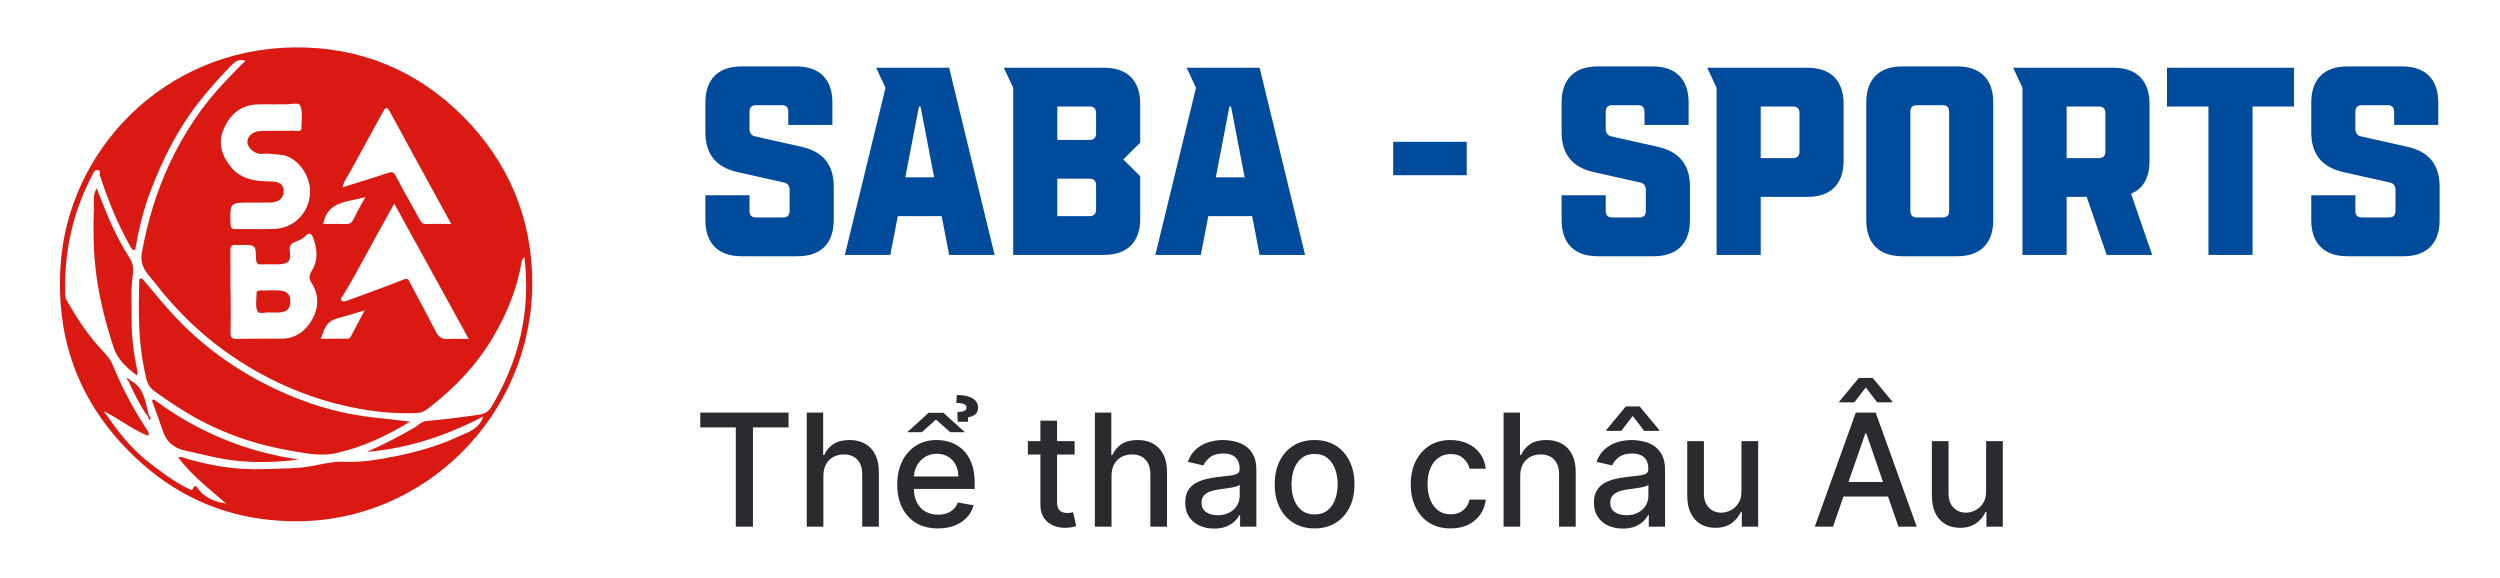 <svg width="255" height="59" viewBox="0 0 255 59" fill="none" xmlns="http://www.w3.org/2000/svg">
<path d="M27.163 29.622C27.614 29.609 28.065 29.596 28.513 29.629C29.236 29.683 29.667 30.017 29.611 30.856C29.561 31.631 29.108 31.835 28.467 31.874C28.262 31.886 28.057 31.883 27.822 31.88C27.707 31.879 27.585 31.877 27.452 31.877C27.33 31.848 27.166 31.871 26.998 31.895C26.688 31.939 26.361 31.985 26.247 31.711C26.088 31.329 26.117 30.863 26.146 30.402C26.157 30.234 26.167 30.067 26.168 29.904C26.17 29.638 26.393 29.636 26.589 29.634L26.597 29.634C26.785 29.632 26.974 29.627 27.163 29.622Z" fill="#DA1A12"/>
<path d="M17.29 31.69C20.44 35.22 24.224 37.908 28.503 39.874L28.506 39.876C31.268 41.145 34.158 42.047 37.2 42.469C37.965 42.575 38.731 42.657 39.516 42.741C40.263 42.82 41.026 42.902 41.821 43.008C39.361 44.503 36.882 45.654 34.212 46.233C32.812 46.536 31.353 46.275 29.93 46.021C29.771 45.993 29.611 45.965 29.453 45.937C26.327 45.395 23.337 44.404 20.523 42.931C18.846 42.054 17.28 40.991 15.736 39.893C15.071 39.42 14.931 38.735 14.796 38.07C14.779 37.986 14.762 37.902 14.744 37.819C14.094 34.83 14.126 31.788 14.198 28.75C14.199 28.726 14.197 28.7 14.196 28.673C14.189 28.561 14.181 28.439 14.334 28.411C14.495 28.38 14.59 28.499 14.677 28.608C14.693 28.629 14.709 28.649 14.726 28.668C15.039 29.036 15.349 29.407 15.659 29.779C16.196 30.422 16.733 31.065 17.29 31.69Z" fill="#DA1A12"/>
<path d="M14.018 37.886C13.648 36.087 13.39 34.276 13.427 32.431C13.436 31.979 13.428 31.528 13.419 31.076C13.403 30.235 13.387 29.393 13.487 28.548L13.51 28.366C13.59 27.726 13.677 27.036 13.293 26.441C12.406 25.061 11.658 23.613 11.022 22.105C10.764 21.493 10.519 20.873 10.259 20.213C10.13 19.888 9.998 19.553 9.859 19.205C9.555 19.738 9.565 20.177 9.574 20.603C9.576 20.714 9.579 20.823 9.576 20.934C9.51 23.317 9.504 25.689 9.825 28.062C10.165 30.573 10.796 33.004 11.574 35.407C11.986 36.681 12.906 37.493 13.983 38.309C13.99 38.23 13.999 38.166 14.006 38.11C14.02 38.016 14.031 37.948 14.018 37.886Z" fill="#DA1A12"/>
<path d="M15.843 41.803C15.727 41.49 15.612 41.176 15.499 40.862C15.558 40.82 15.617 40.777 15.673 40.733C20.097 44.029 25.028 46.091 30.495 46.874C27.956 47.191 25.435 47.254 22.896 46.829C22.033 46.684 21.187 46.487 20.341 46.29C19.871 46.181 19.401 46.071 18.929 45.971C17.691 45.708 16.966 45.058 16.584 43.897C16.353 43.194 16.098 42.499 15.843 41.803Z" fill="#DA1A12"/>
<path d="M15.018 41.683C14.748 40.52 14.479 39.356 13.194 38.747C13.14 38.582 13.038 38.551 12.896 38.644L13.097 38.863L13.116 38.903C13.697 40.147 14.277 41.389 15.101 42.5L15.138 42.591C15.181 42.695 15.224 42.8 15.268 42.903L15.27 42.899C15.361 42.71 15.448 42.529 15.204 42.43C15.136 42.184 15.076 41.934 15.018 41.683Z" fill="#DA1A12"/>
<path fill-rule="evenodd" clip-rule="evenodd" d="M29.995 4.835C36.638 4.756 42.501 7.123 47.235 11.88C51.928 16.595 54.327 22.403 54.29 29.003C54.216 42.399 43.255 53.245 30.14 53.166C23.015 53.151 17.103 50.391 12.329 45.162C7.683 40.072 5.74 34.003 6.168 27.177C6.915 15.273 16.758 4.992 29.995 4.835ZM47.089 34.565C47.319 34.568 47.558 34.572 47.809 34.572L44.594 28.73C43.139 26.085 41.685 23.442 40.215 20.771C40.005 21.149 39.802 21.513 39.603 21.868C39.194 22.602 38.806 23.297 38.422 23.995C38.127 24.531 37.836 25.07 37.545 25.608C36.715 27.141 35.885 28.674 34.974 30.161C34.958 30.188 34.933 30.218 34.907 30.25C34.81 30.367 34.688 30.515 34.837 30.659C34.976 30.789 35.2 30.744 35.391 30.674C35.928 30.474 36.466 30.278 37.005 30.081C38.392 29.574 39.78 29.067 41.149 28.514C41.566 28.347 41.651 28.51 41.772 28.744L41.798 28.794L42.223 29.591C42.972 30.999 43.723 32.407 44.455 33.824C44.722 34.341 45.057 34.626 45.678 34.582C46.133 34.55 46.591 34.557 47.089 34.565ZM37.487 14.284C36.909 15.332 36.331 16.381 35.766 17.436C35.684 17.588 35.592 17.735 35.499 17.885C35.266 18.261 35.028 18.644 34.941 19.108C35.397 18.964 35.848 18.823 36.296 18.684L36.298 18.683C37.399 18.34 38.478 18.003 39.549 17.648C39.947 17.516 40.145 17.514 40.371 17.951C40.881 18.936 41.423 19.904 41.966 20.873C42.244 21.37 42.523 21.868 42.798 22.368C42.952 22.648 43.086 22.867 43.475 22.852C44.038 22.83 44.601 22.834 45.214 22.838C45.474 22.84 45.744 22.842 46.026 22.842C45.462 21.811 44.903 20.791 44.347 19.779C42.806 16.969 41.297 14.218 39.805 11.458C39.495 10.886 39.35 10.869 39.042 11.442C38.53 12.393 38.008 13.338 37.487 14.284ZM36.917 20.737C37.037 20.523 37.158 20.309 37.276 20.093C36.895 20.214 36.491 20.299 36.091 20.381C34.688 20.67 33.313 20.954 32.974 22.844C33.201 22.844 33.426 22.842 33.65 22.84C34.186 22.836 34.715 22.832 35.242 22.852C35.654 22.867 35.878 22.75 36.062 22.352C36.318 21.799 36.617 21.268 36.917 20.737ZM34.904 32.331C34.152 32.518 33.448 32.739 33.115 33.531C33.02 33.753 32.933 33.976 32.838 34.215C32.795 34.324 32.751 34.436 32.705 34.552L33.559 34.553C34.116 34.553 34.664 34.554 35.212 34.552C35.236 34.552 35.26 34.552 35.283 34.553C35.476 34.556 35.665 34.56 35.784 34.328C36.081 33.753 36.385 33.182 36.716 32.56C36.871 32.268 37.033 31.965 37.202 31.644C36.924 31.729 36.662 31.81 36.412 31.889C35.879 32.056 35.395 32.208 34.904 32.331ZM31.772 27.669C32.474 26.558 32.377 25.404 31.936 24.236C31.787 23.843 31.536 23.67 31.207 24.022C30.91 24.34 30.527 24.514 30.157 24.651C29.638 24.845 29.494 25.083 29.565 25.651C29.692 26.665 29.395 26.938 28.363 26.961C28.129 26.967 27.895 26.964 27.661 26.961C27.338 26.957 27.015 26.953 26.692 26.971C26.254 26.995 26.13 26.839 26.118 26.402C26.08 24.974 26.061 24.974 24.59 24.981C24.536 24.982 24.481 24.984 24.426 24.987C24.313 24.993 24.2 24.999 24.09 24.984C23.594 24.917 23.489 25.153 23.497 25.604C23.514 26.602 23.511 27.601 23.508 28.601C23.507 28.992 23.505 29.384 23.505 29.775H23.526C23.526 30.16 23.527 30.546 23.529 30.931C23.533 31.91 23.538 32.89 23.514 33.867C23.5 34.4 23.626 34.59 24.2 34.572C25.274 34.537 26.348 34.541 27.423 34.545C27.853 34.546 28.283 34.548 28.713 34.547C30.197 34.542 31.227 33.705 31.881 32.518C32.514 31.368 32.532 30.051 31.812 28.911C31.498 28.411 31.5 28.101 31.772 27.669ZM28.134 10.642V10.648C27.923 10.648 27.712 10.645 27.502 10.641C27.043 10.633 26.583 10.625 26.127 10.655C24.465 10.765 23.407 11.743 22.799 13.203C22.217 14.605 22.61 15.879 23.542 17.024C24.608 18.333 26.09 18.492 27.621 18.508C28.529 18.518 28.935 18.818 28.933 19.501C28.932 20.204 28.438 20.641 27.588 20.659C27.123 20.67 26.658 20.667 26.192 20.665C25.988 20.664 25.785 20.663 25.581 20.663C24.51 20.663 23.977 20.663 23.72 20.929C23.465 21.193 23.48 21.72 23.512 22.769L23.514 22.813C23.527 23.255 23.649 23.379 24.083 23.371C24.655 23.359 25.229 23.363 25.802 23.367C26.539 23.372 27.277 23.377 28.013 23.349C29.842 23.279 31.366 21.898 31.605 19.968C31.854 17.949 30.246 15.891 28.587 15.782C28.407 15.77 28.224 15.75 28.04 15.73C27.619 15.685 27.195 15.639 26.789 15.69C25.957 15.793 25.246 15.029 25.234 14.523C25.218 13.845 25.839 13.351 26.748 13.346C27.251 13.344 27.754 13.344 28.257 13.345C28.897 13.345 29.537 13.346 30.177 13.34C30.219 13.339 30.265 13.344 30.312 13.348C30.515 13.367 30.743 13.388 30.743 13.059C30.744 12.858 30.755 12.653 30.766 12.447C30.798 11.855 30.83 11.258 30.622 10.765C30.517 10.517 30.079 10.563 29.628 10.61C29.398 10.635 29.164 10.659 28.97 10.645C28.779 10.631 28.588 10.635 28.396 10.638C28.308 10.64 28.221 10.642 28.134 10.642ZM43.477 42.944C45.261 42.79 47.036 42.564 48.808 42.306V42.31C49.434 42.218 49.826 42 50.12 41.508C52.926 36.806 54.176 31.763 53.481 26.189C53.437 26.259 53.394 26.316 53.356 26.367C53.286 26.46 53.233 26.532 53.22 26.61C52.77 29.385 51.736 31.932 50.318 34.348C48.668 37.16 46.477 39.471 43.924 41.466L43.859 41.517C43.478 41.817 43.121 42.097 42.56 42.122C40.334 42.226 38.124 42.004 35.97 41.563C31.792 40.711 27.898 39.081 24.307 36.751C20.995 34.602 18.164 31.922 15.766 28.811C15.655 28.666 15.536 28.526 15.417 28.386C14.839 27.704 14.25 27.01 14.474 25.763C15.036 22.631 15.933 19.627 17.259 16.773C18.723 13.623 20.631 10.734 23.067 8.206C23.218 8.05 23.368 7.891 23.518 7.733C24.01 7.214 24.505 6.692 25.044 6.206C24.391 5.968 24.001 6.256 23.602 6.663C22.6 7.689 21.641 8.745 20.729 9.858C18.307 12.812 16.599 16.152 15.277 19.702C14.576 21.588 14.122 23.552 13.784 25.513C13.536 25.528 13.444 25.404 13.381 25.292C12.035 22.936 11.015 20.438 10.18 17.861C10.162 17.805 10.169 17.738 10.176 17.67C10.191 17.518 10.206 17.366 9.946 17.347C9.673 17.326 9.585 17.511 9.495 17.701C9.479 17.736 9.462 17.771 9.444 17.805C7.407 21.652 6.508 25.758 6.659 30.099C6.665 30.292 6.695 30.456 6.801 30.639C7.785 32.346 8.843 33.994 10.17 35.464C10.255 35.559 10.343 35.653 10.432 35.748C10.836 36.181 11.251 36.627 11.462 37.146C12.411 39.468 13.575 41.667 14.942 43.764C14.961 43.793 14.982 43.822 15.003 43.851C15.12 44.014 15.246 44.188 15.116 44.454C14.173 44.09 13.324 43.56 12.477 43.032C11.858 42.646 11.241 42.261 10.589 41.942C11.864 43.768 13.158 45.532 14.899 46.926C16.244 48.002 17.607 49.035 19.147 49.822L19.172 49.834C19.356 49.928 19.576 50.039 19.652 49.882C19.893 49.384 20.048 49.619 20.183 49.824C20.211 49.866 20.238 49.908 20.265 49.941C20.983 50.819 21.954 51.198 23.062 51.362C22.753 51.093 22.442 50.829 22.131 50.564C20.727 49.37 19.321 48.173 18.176 46.658C18.24 46.651 18.293 46.641 18.337 46.632C18.412 46.617 18.464 46.607 18.509 46.622C21.236 47.487 24.023 47.954 26.89 47.845C27.291 47.83 27.692 47.821 28.092 47.813C29.072 47.791 30.052 47.77 31.034 47.656C31.529 47.599 32.017 47.5 32.505 47.401C33.352 47.23 34.199 47.058 35.085 47.102C36.787 47.186 38.488 46.901 40.145 46.575C42.399 46.131 44.634 45.515 46.728 44.539C46.883 44.467 47.045 44.399 47.208 44.331C48.039 43.984 48.912 43.619 49.294 42.479C45.501 44.461 41.608 45.739 37.433 46.088C39.085 45.351 40.692 44.534 42.254 43.627C42.383 43.552 42.503 43.46 42.624 43.368C42.882 43.171 43.14 42.974 43.477 42.944Z" fill="#DA1A12"/>
<path d="M71.95 22.454V19.918H76.45V21.5C76.45 21.964 76.668 22.182 77.132 22.182H79.859C80.323 22.182 80.541 21.964 80.541 21.5V19.373C80.541 18.964 80.35 18.691 79.941 18.609L75.195 17.546C73.041 17.055 71.95 15.718 71.95 13.509V10.454C71.95 8.082 73.259 6.773 75.632 6.773H81.223C83.595 6.773 84.904 8.082 84.904 10.454V12.745H80.404V11.409C80.404 10.945 80.186 10.727 79.723 10.727H77.132C76.668 10.727 76.45 10.945 76.45 11.409V13.155C76.45 13.564 76.641 13.836 77.05 13.918L81.795 14.982C83.95 15.473 85.041 16.809 85.041 19.018V22.454C85.041 24.827 83.732 26.136 81.359 26.136H75.632C73.259 26.136 71.95 24.827 71.95 22.454ZM101.449 26H96.812L96.049 22.046H91.576L90.812 26H86.176L90.322 8.955L89.367 6.909H96.812L101.449 26ZM93.731 10.864L92.34 18.091H95.285L93.894 10.864H93.731ZM116.3 10.591V14.546L114.581 16.264L116.3 17.982V22.318C116.3 24.691 114.99 26 112.618 26H103.345V8.955L102.39 6.909H112.618C114.99 6.909 116.3 8.218 116.3 10.591ZM111.8 13.591V11.546C111.8 11.082 111.581 10.864 111.118 10.864H107.845V14.273H111.118C111.581 14.273 111.8 14.055 111.8 13.591ZM111.8 21.364V18.909C111.8 18.445 111.581 18.227 111.118 18.227H107.845V22.046H111.118C111.581 22.046 111.8 21.827 111.8 21.364ZM133.119 26H128.482L127.719 22.046H123.246L122.482 26H117.846L121.992 8.955L121.037 6.909H128.482L133.119 26ZM125.401 10.864L124.01 18.091H126.955L125.564 10.864H125.401ZM142.107 17.873V14.464H149.607V17.873H142.107ZM159.284 22.454V19.918H163.784V21.5C163.784 21.964 164.002 22.182 164.466 22.182H167.193C167.657 22.182 167.875 21.964 167.875 21.5V19.373C167.875 18.964 167.684 18.691 167.275 18.609L162.529 17.546C160.375 17.055 159.284 15.718 159.284 13.509V10.454C159.284 8.082 160.593 6.773 162.966 6.773H168.557C170.929 6.773 172.238 8.082 172.238 10.454V12.745H167.738V11.409C167.738 10.945 167.52 10.727 167.057 10.727H164.466C164.002 10.727 163.784 10.945 163.784 11.409V13.155C163.784 13.564 163.975 13.836 164.384 13.918L169.129 14.982C171.284 15.473 172.375 16.809 172.375 19.018V22.454C172.375 24.827 171.066 26.136 168.693 26.136H162.966C160.593 26.136 159.284 24.827 159.284 22.454ZM174.138 6.909H184.366C186.738 6.909 188.048 8.218 188.048 10.591V16.4C188.048 18.773 186.738 20.082 184.366 20.082H179.593V26H175.093V8.955L174.138 6.909ZM183.548 15.445V11.546C183.548 11.082 183.329 10.864 182.866 10.864H179.593V16.127H182.866C183.329 16.127 183.548 15.909 183.548 15.445ZM199.631 26.136H194.04C191.667 26.136 190.358 24.827 190.358 22.454V10.454C190.358 8.082 191.667 6.773 194.04 6.773H199.631C202.003 6.773 203.312 8.082 203.312 10.454V22.454C203.312 24.827 202.003 26.136 199.631 26.136ZM194.858 11.409V21.5C194.858 21.964 195.076 22.182 195.54 22.182H198.131C198.594 22.182 198.812 21.964 198.812 21.5V11.409C198.812 10.945 198.594 10.727 198.131 10.727H195.54C195.076 10.727 194.858 10.945 194.858 11.409ZM217.367 19.755L219.521 26H214.885L212.84 20.082H210.794V26H206.294V8.955L205.34 6.909H215.567C217.94 6.909 219.249 8.218 219.249 10.591V16.4C219.249 18.118 218.621 19.236 217.367 19.755ZM210.794 10.864V16.127H214.067C214.531 16.127 214.749 15.909 214.749 15.445V11.546C214.749 11.082 214.531 10.864 214.067 10.864H210.794ZM225.261 10.864H221.034V6.909H233.988V10.864H229.761V26H225.261V10.864ZM235.749 22.454V19.918H240.249V21.5C240.249 21.964 240.467 22.182 240.931 22.182H243.658C244.121 22.182 244.34 21.964 244.34 21.5V19.373C244.34 18.964 244.149 18.691 243.74 18.609L238.994 17.546C236.84 17.055 235.749 15.718 235.749 13.509V10.454C235.749 8.082 237.058 6.773 239.431 6.773H245.021C247.394 6.773 248.703 8.082 248.703 10.454V12.745H244.203V11.409C244.203 10.945 243.985 10.727 243.521 10.727H240.931C240.467 10.727 240.249 10.945 240.249 11.409V13.155C240.249 13.564 240.44 13.836 240.849 13.918L245.594 14.982C247.749 15.473 248.84 16.809 248.84 19.018V22.454C248.84 24.827 247.531 26.136 245.158 26.136H239.431C237.058 26.136 235.749 24.827 235.749 22.454Z" fill="#004B9B"/>
<path d="M71.427 43.598V42.087H80.433V43.598H76.802V53.723H75.052V43.598H71.427ZM83.985 48.541V53.723H82.287V42.087H83.963V46.416H84.071C84.275 45.947 84.588 45.574 85.008 45.297C85.429 45.02 85.978 44.882 86.656 44.882C87.254 44.882 87.777 45.005 88.224 45.252C88.675 45.498 89.023 45.865 89.269 46.354C89.519 46.839 89.644 47.445 89.644 48.172V53.723H87.946V48.377C87.946 47.736 87.781 47.24 87.451 46.888C87.122 46.532 86.663 46.354 86.076 46.354C85.675 46.354 85.315 46.439 84.997 46.609C84.682 46.78 84.434 47.03 84.252 47.359C84.075 47.685 83.985 48.079 83.985 48.541ZM95.673 53.899C94.813 53.899 94.073 53.716 93.451 53.348C92.834 52.977 92.357 52.456 92.019 51.786C91.686 51.111 91.519 50.322 91.519 49.416C91.519 48.522 91.686 47.734 92.019 47.053C92.357 46.371 92.826 45.839 93.429 45.456C94.035 45.074 94.743 44.882 95.554 44.882C96.046 44.882 96.523 44.964 96.985 45.127C97.448 45.289 97.862 45.545 98.23 45.894C98.597 46.242 98.887 46.695 99.099 47.252C99.311 47.805 99.417 48.477 99.417 49.269V49.871H92.48V48.598H97.752C97.752 48.151 97.662 47.755 97.48 47.411C97.298 47.062 97.042 46.788 96.713 46.587C96.387 46.386 96.004 46.286 95.565 46.286C95.088 46.286 94.671 46.403 94.315 46.638C93.963 46.869 93.69 47.172 93.497 47.547C93.307 47.918 93.213 48.322 93.213 48.757V49.752C93.213 50.335 93.315 50.831 93.519 51.24C93.728 51.649 94.018 51.962 94.389 52.178C94.76 52.39 95.194 52.496 95.69 52.496C96.012 52.496 96.305 52.45 96.571 52.359C96.836 52.265 97.065 52.125 97.258 51.939C97.451 51.753 97.599 51.524 97.701 51.252L99.309 51.541C99.18 52.015 98.95 52.43 98.616 52.786C98.287 53.138 97.872 53.413 97.372 53.609C96.876 53.803 96.309 53.899 95.673 53.899ZM96.23 42.109L98.417 44.081H96.923L95.468 42.791L94.031 44.081H92.537L94.718 42.109H96.23ZM98.741 43.019H97.684L97.65 42.041C97.968 42.019 98.203 41.975 98.355 41.911C98.506 41.846 98.582 41.736 98.582 41.581C98.582 41.399 98.484 41.274 98.287 41.206C98.09 41.134 97.841 41.098 97.542 41.098L97.593 40.291C98.305 40.291 98.845 40.407 99.213 40.638C99.58 40.865 99.764 41.176 99.764 41.57C99.764 41.892 99.658 42.13 99.446 42.286C99.234 42.437 98.999 42.53 98.741 42.564V43.019ZM109.61 44.996V46.359H104.843V44.996H109.61ZM106.122 42.905H107.821V51.161C107.821 51.49 107.87 51.738 107.968 51.905C108.067 52.068 108.194 52.18 108.349 52.24C108.508 52.297 108.681 52.325 108.866 52.325C109.002 52.325 109.122 52.316 109.224 52.297C109.326 52.278 109.406 52.263 109.463 52.252L109.77 53.655C109.671 53.693 109.531 53.731 109.349 53.769C109.167 53.81 108.94 53.833 108.667 53.837C108.22 53.844 107.804 53.765 107.417 53.598C107.031 53.431 106.718 53.174 106.48 52.825C106.241 52.477 106.122 52.039 106.122 51.513V42.905ZM113.376 48.541V53.723H111.677V42.087H113.353V46.416H113.461C113.666 45.947 113.978 45.574 114.399 45.297C114.819 45.02 115.368 44.882 116.047 44.882C116.645 44.882 117.168 45.005 117.615 45.252C118.065 45.498 118.414 45.865 118.66 46.354C118.91 46.839 119.035 47.445 119.035 48.172V53.723H117.336V48.377C117.336 47.736 117.172 47.24 116.842 46.888C116.512 46.532 116.054 46.354 115.467 46.354C115.065 46.354 114.706 46.439 114.387 46.609C114.073 46.78 113.825 47.03 113.643 47.359C113.465 47.685 113.376 48.079 113.376 48.541ZM123.842 53.916C123.289 53.916 122.789 53.814 122.342 53.609C121.895 53.401 121.541 53.1 121.279 52.706C121.022 52.312 120.893 51.829 120.893 51.257C120.893 50.765 120.988 50.359 121.177 50.041C121.367 49.723 121.622 49.471 121.944 49.286C122.266 49.1 122.626 48.96 123.024 48.865C123.422 48.77 123.827 48.699 124.24 48.649C124.762 48.589 125.187 48.539 125.512 48.502C125.838 48.46 126.075 48.394 126.223 48.303C126.37 48.212 126.444 48.064 126.444 47.859V47.82C126.444 47.324 126.304 46.939 126.024 46.666C125.747 46.394 125.334 46.257 124.785 46.257C124.213 46.257 123.762 46.384 123.433 46.638C123.107 46.888 122.882 47.166 122.757 47.473L121.16 47.109C121.35 46.579 121.626 46.151 121.99 45.825C122.357 45.496 122.779 45.257 123.257 45.109C123.734 44.958 124.236 44.882 124.762 44.882C125.111 44.882 125.48 44.924 125.87 45.007C126.264 45.087 126.632 45.234 126.973 45.45C127.317 45.666 127.6 45.975 127.819 46.377C128.039 46.774 128.149 47.291 128.149 47.928V53.723H126.49V52.53H126.422C126.312 52.75 126.147 52.966 125.927 53.178C125.708 53.39 125.425 53.566 125.081 53.706C124.736 53.846 124.323 53.916 123.842 53.916ZM124.211 52.553C124.681 52.553 125.083 52.46 125.416 52.274C125.753 52.089 126.009 51.846 126.183 51.547C126.361 51.244 126.45 50.92 126.45 50.575V49.45C126.389 49.511 126.272 49.568 126.098 49.621C125.927 49.67 125.732 49.714 125.512 49.752C125.293 49.786 125.079 49.818 124.87 49.848C124.662 49.875 124.488 49.897 124.348 49.916C124.018 49.958 123.717 50.028 123.444 50.127C123.175 50.225 122.959 50.367 122.797 50.553C122.637 50.734 122.558 50.977 122.558 51.28C122.558 51.7 122.713 52.019 123.024 52.234C123.334 52.447 123.73 52.553 124.211 52.553ZM134.088 53.899C133.27 53.899 132.556 53.712 131.946 53.337C131.336 52.962 130.862 52.437 130.525 51.763C130.188 51.089 130.02 50.301 130.02 49.399C130.02 48.494 130.188 47.702 130.525 47.024C130.862 46.346 131.336 45.82 131.946 45.445C132.556 45.07 133.27 44.882 134.088 44.882C134.906 44.882 135.62 45.07 136.23 45.445C136.84 45.82 137.313 46.346 137.65 47.024C137.987 47.702 138.156 48.494 138.156 49.399C138.156 50.301 137.987 51.089 137.65 51.763C137.313 52.437 136.84 52.962 136.23 53.337C135.62 53.712 134.906 53.899 134.088 53.899ZM134.093 52.473C134.624 52.473 135.063 52.333 135.412 52.053C135.76 51.772 136.018 51.399 136.184 50.933C136.355 50.468 136.44 49.954 136.44 49.394C136.44 48.837 136.355 48.325 136.184 47.859C136.018 47.39 135.76 47.013 135.412 46.729C135.063 46.445 134.624 46.303 134.093 46.303C133.559 46.303 133.116 46.445 132.764 46.729C132.415 47.013 132.156 47.39 131.985 47.859C131.819 48.325 131.735 48.837 131.735 49.394C131.735 49.954 131.819 50.468 131.985 50.933C132.156 51.399 132.415 51.772 132.764 52.053C133.116 52.333 133.559 52.473 134.093 52.473ZM147.963 53.899C147.118 53.899 146.391 53.708 145.781 53.325C145.175 52.939 144.709 52.407 144.383 51.729C144.057 51.051 143.895 50.274 143.895 49.399C143.895 48.513 144.061 47.731 144.395 47.053C144.728 46.371 145.198 45.839 145.804 45.456C146.41 45.074 147.124 44.882 147.946 44.882C148.609 44.882 149.199 45.005 149.718 45.252C150.237 45.494 150.656 45.835 150.974 46.274C151.296 46.714 151.487 47.227 151.548 47.814H149.895C149.804 47.405 149.595 47.053 149.27 46.757C148.948 46.462 148.516 46.314 147.974 46.314C147.501 46.314 147.086 46.439 146.73 46.689C146.377 46.935 146.103 47.288 145.906 47.746C145.709 48.2 145.61 48.738 145.61 49.359C145.61 49.996 145.707 50.545 145.9 51.007C146.093 51.469 146.366 51.827 146.718 52.081C147.074 52.335 147.493 52.462 147.974 52.462C148.296 52.462 148.588 52.403 148.849 52.286C149.114 52.164 149.336 51.992 149.514 51.769C149.696 51.545 149.823 51.276 149.895 50.962H151.548C151.487 51.526 151.304 52.03 150.997 52.473C150.69 52.916 150.279 53.265 149.764 53.519C149.252 53.772 148.652 53.899 147.963 53.899ZM155.064 48.541V53.723H153.365V42.087H155.041V46.416H155.149C155.353 45.947 155.666 45.574 156.086 45.297C156.507 45.02 157.056 44.882 157.734 44.882C158.333 44.882 158.855 45.005 159.302 45.252C159.753 45.498 160.101 45.865 160.348 46.354C160.598 46.839 160.723 47.445 160.723 48.172V53.723H159.024V48.377C159.024 47.736 158.859 47.24 158.529 46.888C158.2 46.532 157.742 46.354 157.154 46.354C156.753 46.354 156.393 46.439 156.075 46.609C155.761 46.78 155.512 47.03 155.331 47.359C155.153 47.685 155.064 48.079 155.064 48.541ZM165.529 53.916C164.976 53.916 164.476 53.814 164.029 53.609C163.583 53.401 163.228 53.1 162.967 52.706C162.709 52.312 162.581 51.829 162.581 51.257C162.581 50.765 162.675 50.359 162.865 50.041C163.054 49.723 163.31 49.471 163.632 49.286C163.954 49.1 164.314 48.96 164.711 48.865C165.109 48.77 165.514 48.699 165.927 48.649C166.45 48.589 166.874 48.539 167.2 48.502C167.526 48.46 167.762 48.394 167.91 48.303C168.058 48.212 168.132 48.064 168.132 47.859V47.82C168.132 47.324 167.992 46.939 167.711 46.666C167.435 46.394 167.022 46.257 166.473 46.257C165.901 46.257 165.45 46.384 165.12 46.638C164.795 46.888 164.569 47.166 164.444 47.473L162.848 47.109C163.037 46.579 163.314 46.151 163.677 45.825C164.045 45.496 164.467 45.257 164.944 45.109C165.422 44.958 165.923 44.882 166.45 44.882C166.798 44.882 167.168 44.924 167.558 45.007C167.952 45.087 168.319 45.234 168.66 45.45C169.005 45.666 169.287 45.975 169.507 46.377C169.726 46.774 169.836 47.291 169.836 47.928V53.723H168.177V52.53H168.109C167.999 52.75 167.834 52.966 167.615 53.178C167.395 53.39 167.113 53.566 166.768 53.706C166.423 53.846 166.011 53.916 165.529 53.916ZM165.899 52.553C166.368 52.553 166.77 52.46 167.103 52.274C167.44 52.089 167.696 51.846 167.87 51.547C168.048 51.244 168.137 50.92 168.137 50.575V49.45C168.077 49.511 167.959 49.568 167.785 49.621C167.615 49.67 167.42 49.714 167.2 49.752C166.98 49.786 166.766 49.818 166.558 49.848C166.35 49.875 166.175 49.897 166.035 49.916C165.706 49.958 165.404 50.028 165.132 50.127C164.863 50.225 164.647 50.367 164.484 50.553C164.325 50.734 164.245 50.977 164.245 51.28C164.245 51.7 164.401 52.019 164.711 52.234C165.022 52.447 165.418 52.553 165.899 52.553ZM167.706 43.95L166.541 42.428L165.37 43.95H163.836V43.865L165.831 41.456H167.245L169.245 43.865V43.95H167.706ZM177.627 50.104V44.996H179.332V53.723H177.662V52.212H177.571C177.37 52.678 177.048 53.066 176.605 53.377C176.165 53.683 175.618 53.837 174.963 53.837C174.402 53.837 173.906 53.714 173.474 53.468C173.046 53.218 172.709 52.848 172.463 52.359C172.22 51.871 172.099 51.267 172.099 50.547V44.996H173.798V50.343C173.798 50.937 173.963 51.411 174.292 51.763C174.622 52.115 175.05 52.291 175.576 52.291C175.895 52.291 176.211 52.212 176.525 52.053C176.843 51.894 177.107 51.653 177.315 51.331C177.527 51.009 177.631 50.6 177.627 50.104ZM186.968 53.723H185.105L189.292 42.087H191.321L195.508 53.723H193.645L190.355 44.2H190.264L186.968 53.723ZM187.281 49.166H193.326V50.644H187.281V49.166ZM191.474 41.041L190.309 39.519L189.139 41.041H187.605V40.956L189.599 38.547H191.014L193.014 40.956V41.041H191.474ZM202.581 50.104V44.996H204.285V53.723H202.615V52.212H202.524C202.323 52.678 202.001 53.066 201.558 53.377C201.118 53.683 200.571 53.837 199.916 53.837C199.355 53.837 198.859 53.714 198.427 53.468C197.999 53.218 197.662 52.848 197.416 52.359C197.173 51.871 197.052 51.267 197.052 50.547V44.996H198.751V50.343C198.751 50.937 198.916 51.411 199.245 51.763C199.575 52.115 200.003 52.291 200.529 52.291C200.848 52.291 201.164 52.212 201.478 52.053C201.797 51.894 202.06 51.653 202.268 51.331C202.48 51.009 202.584 50.6 202.581 50.104Z" fill="#2A2B2E"/>
</svg>
